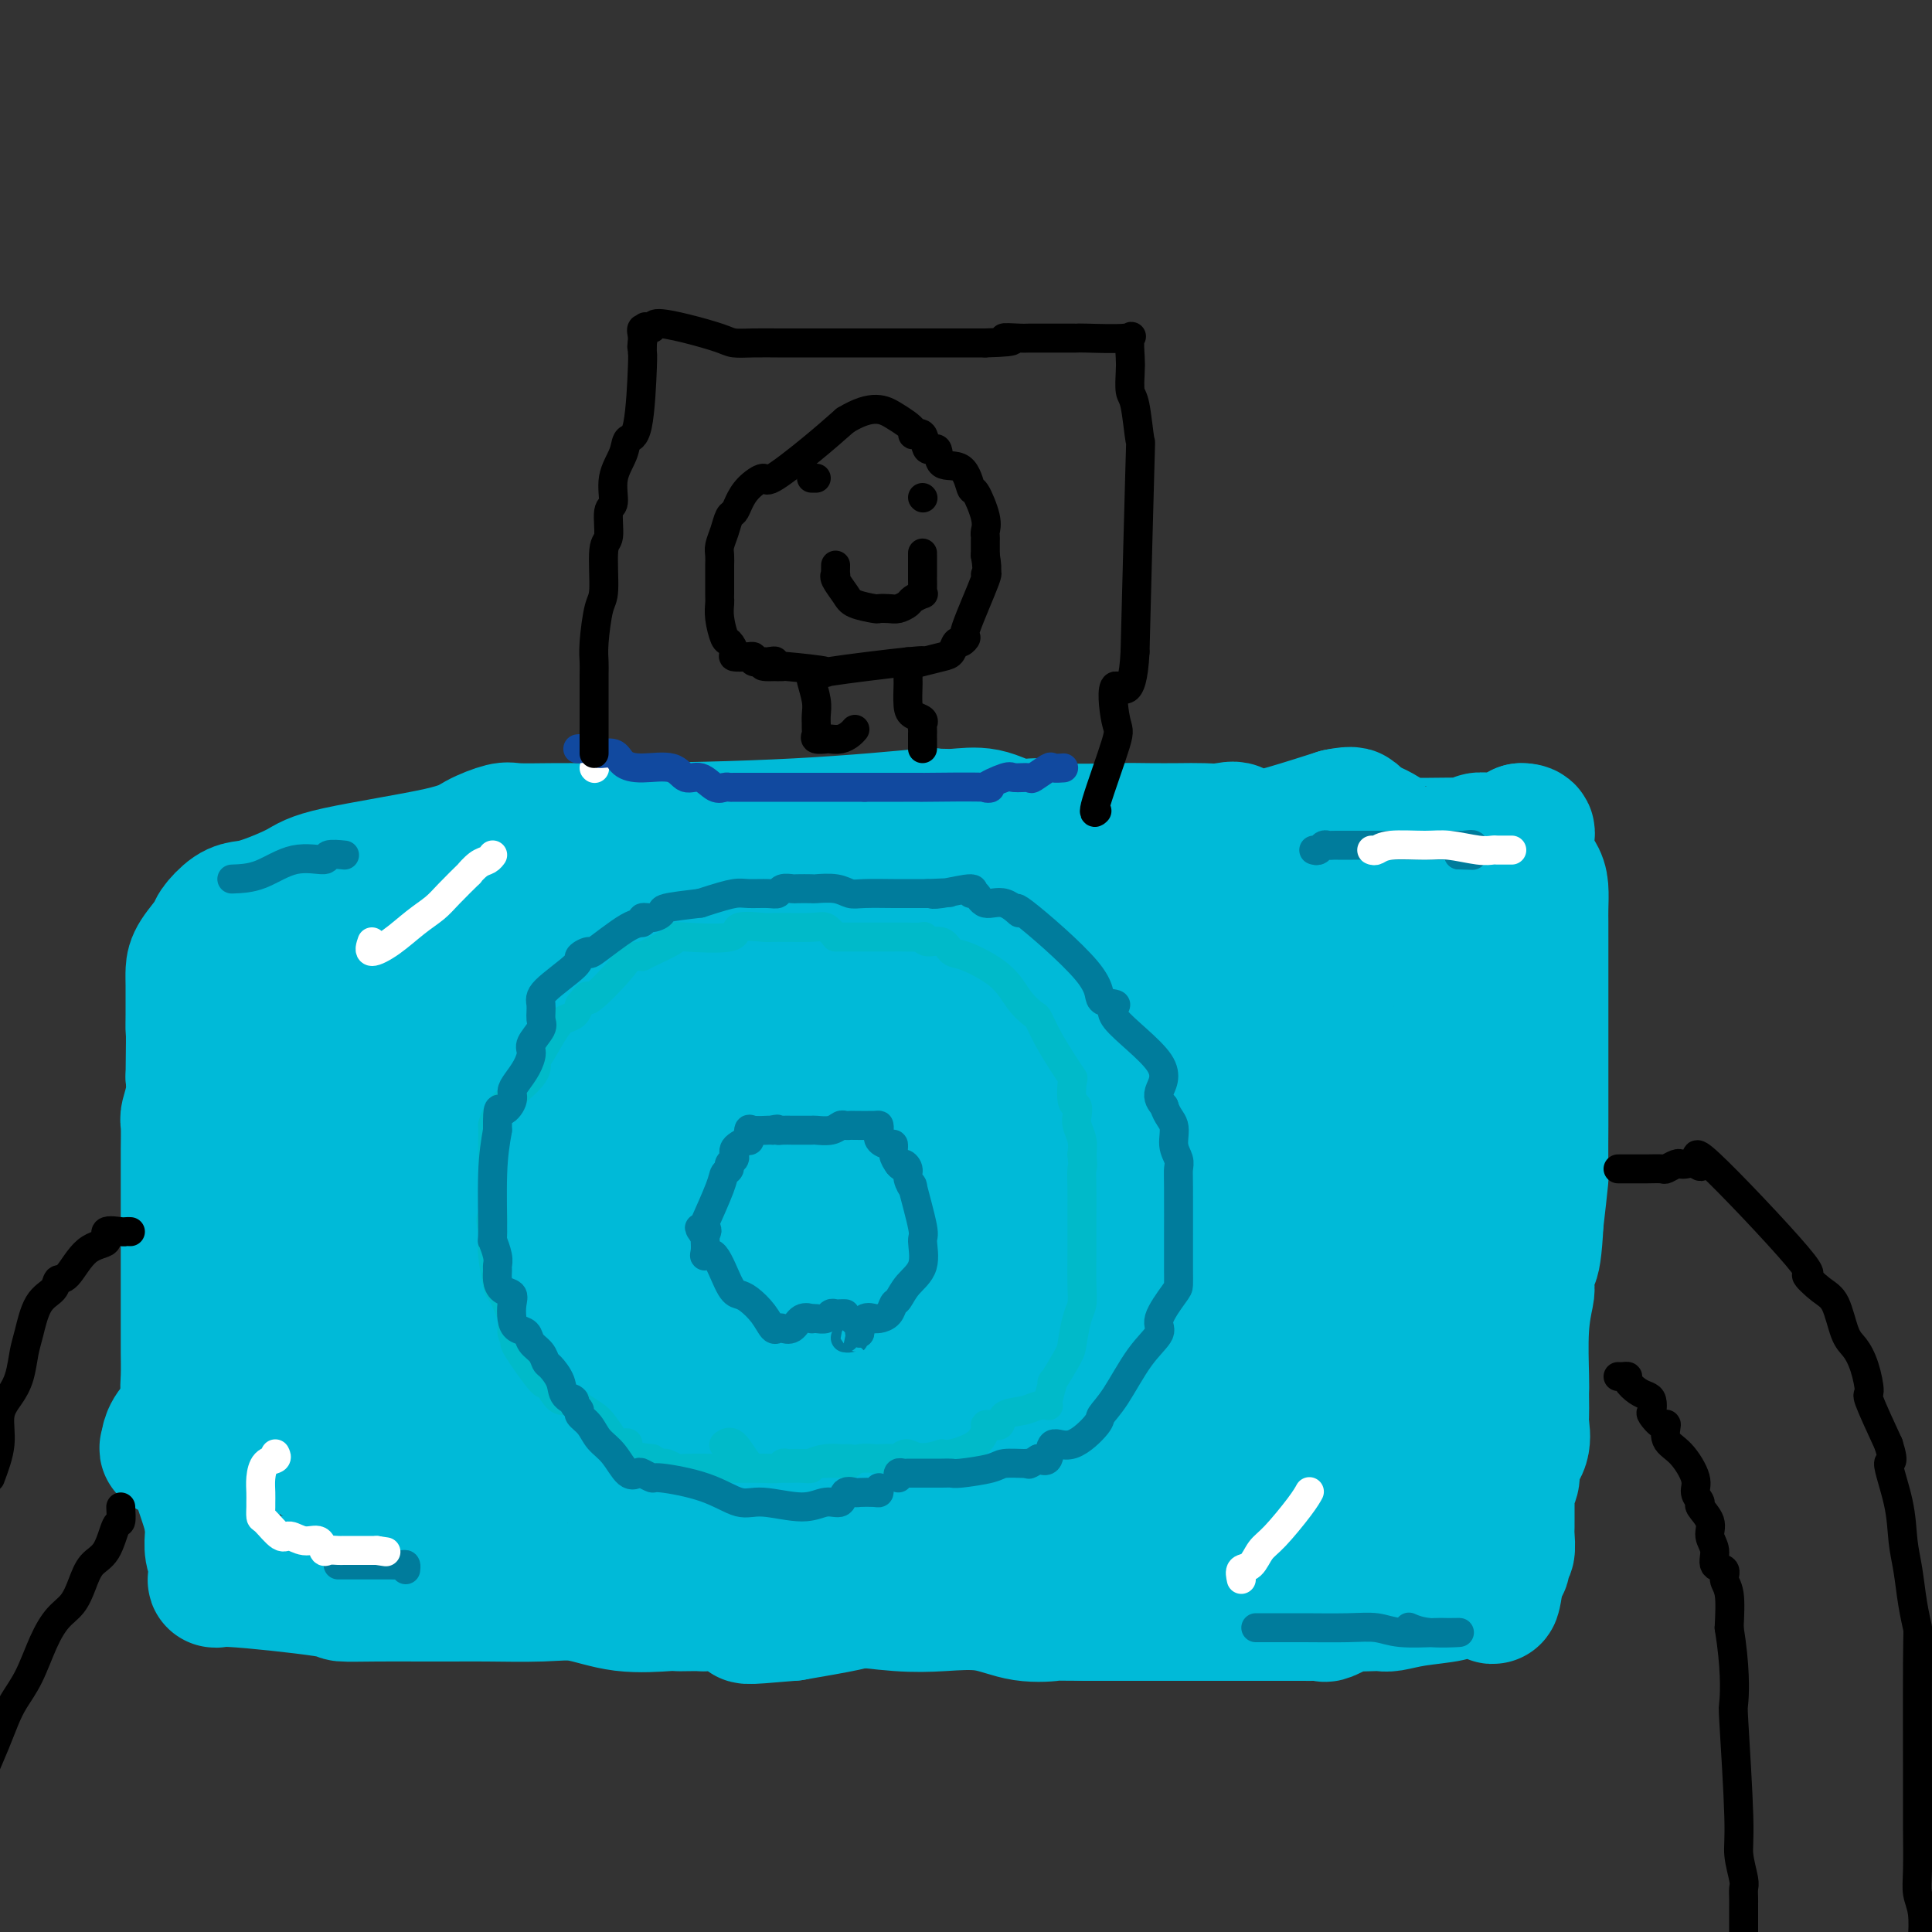<svg viewBox='0 0 400 400' version='1.1' xmlns='http://www.w3.org/2000/svg' xmlns:xlink='http://www.w3.org/1999/xlink'><rect x="0" y="0" width="400" height="400" fill="#333333" stroke="none"/><g fill='none' stroke='#00BAD8' stroke-width='28' stroke-linecap='round' stroke-linejoin='round'><path d='M67,182c-0.097,-0.034 -0.193,-0.068 1,0c1.193,0.068 3.677,0.239 5,0c1.323,-0.239 1.487,-0.887 3,-1c1.513,-0.113 4.374,0.311 7,0c2.626,-0.311 5.015,-1.355 8,-2c2.985,-0.645 6.566,-0.890 9,-1c2.434,-0.110 3.722,-0.086 4,0c0.278,0.086 -0.453,0.233 3,0c3.453,-0.233 11.090,-0.847 16,-1c4.910,-0.153 7.093,0.156 10,0c2.907,-0.156 6.540,-0.778 10,-1c3.460,-0.222 6.748,-0.045 9,0c2.252,0.045 3.468,-0.040 8,0c4.532,0.040 12.380,0.207 17,0c4.620,-0.207 6.013,-0.788 8,-1c1.987,-0.212 4.570,-0.056 6,0c1.430,0.056 1.709,0.010 3,0c1.291,-0.010 3.595,0.014 6,0c2.405,-0.014 4.913,-0.066 7,0c2.087,0.066 3.754,0.248 6,0c2.246,-0.248 5.070,-0.928 11,0c5.930,0.928 14.965,3.464 24,6'/><path d='M248,181c6.402,1.401 10.406,1.903 14,3c3.594,1.097 6.779,2.789 10,4c3.221,1.211 6.480,1.940 10,3c3.520,1.060 7.301,2.452 10,3c2.699,0.548 4.315,0.253 6,0c1.685,-0.253 3.440,-0.465 4,0c0.560,0.465 -0.074,1.608 0,3c0.074,1.392 0.856,3.034 1,4c0.144,0.966 -0.352,1.255 0,3c0.352,1.745 1.551,4.946 2,7c0.449,2.054 0.148,2.959 0,5c-0.148,2.041 -0.144,5.216 0,8c0.144,2.784 0.429,5.177 0,10c-0.429,4.823 -1.571,12.077 -2,15c-0.429,2.923 -0.146,1.515 0,2c0.146,0.485 0.155,2.861 0,4c-0.155,1.139 -0.473,1.040 -1,2c-0.527,0.960 -1.264,2.980 -2,5'/><path d='M300,262c-1.014,5.328 -1.050,4.648 -1,4c0.050,-0.648 0.186,-1.266 0,1c-0.186,2.266 -0.693,7.414 -2,11c-1.307,3.586 -3.414,5.609 -4,7c-0.586,1.391 0.348,2.151 0,3c-0.348,0.849 -1.977,1.786 -3,3c-1.023,1.214 -1.441,2.705 -2,4c-0.559,1.295 -1.258,2.393 -2,3c-0.742,0.607 -1.526,0.721 -2,1c-0.474,0.279 -0.638,0.723 -2,2c-1.362,1.277 -3.922,3.388 -5,4c-1.078,0.612 -0.674,-0.274 -2,1c-1.326,1.274 -4.383,4.709 -6,6c-1.617,1.291 -1.794,0.440 -2,0c-0.206,-0.440 -0.440,-0.469 -1,0c-0.560,0.469 -1.446,1.435 -2,2c-0.554,0.565 -0.777,0.729 -1,1c-0.223,0.271 -0.445,0.650 -1,1c-0.555,0.350 -1.444,0.671 -2,1c-0.556,0.329 -0.778,0.664 -1,1'/><path d='M259,318c-5.297,3.716 -5.039,3.008 -5,3c0.039,-0.008 -0.140,0.686 -1,1c-0.860,0.314 -2.400,0.248 -3,0c-0.600,-0.248 -0.261,-0.679 -2,0c-1.739,0.679 -5.555,2.468 -7,3c-1.445,0.532 -0.520,-0.193 -1,0c-0.480,0.193 -2.366,1.306 -4,2c-1.634,0.694 -3.018,0.971 -5,1c-1.982,0.029 -4.564,-0.188 -6,0c-1.436,0.188 -1.725,0.782 -3,1c-1.275,0.218 -3.535,0.058 -5,0c-1.465,-0.058 -2.135,-0.016 -3,0c-0.865,0.016 -1.926,0.004 -3,0c-1.074,-0.004 -2.160,-0.002 -4,0c-1.840,0.002 -4.433,0.003 -6,0c-1.567,-0.003 -2.107,-0.011 -3,0c-0.893,0.011 -2.139,0.042 -3,0c-0.861,-0.042 -1.336,-0.155 -3,0c-1.664,0.155 -4.515,0.580 -6,1c-1.485,0.420 -1.602,0.836 -2,1c-0.398,0.164 -1.076,0.075 -2,0c-0.924,-0.075 -2.095,-0.136 -3,0c-0.905,0.136 -1.544,0.467 -4,1c-2.456,0.533 -6.728,1.266 -11,2'/><path d='M164,334c-12.164,1.050 -9.072,0.673 -9,0c0.072,-0.673 -2.874,-1.644 -5,-2c-2.126,-0.356 -3.432,-0.096 -4,0c-0.568,0.096 -0.399,0.028 -1,0c-0.601,-0.028 -1.972,-0.015 -3,0c-1.028,0.015 -1.714,0.032 -2,0c-0.286,-0.032 -0.171,-0.114 -2,0c-1.829,0.114 -5.600,0.423 -9,0c-3.400,-0.423 -6.429,-1.577 -9,-2c-2.571,-0.423 -4.684,-0.113 -8,0c-3.316,0.113 -7.837,0.031 -11,0c-3.163,-0.031 -4.970,-0.010 -7,0c-2.030,0.010 -4.283,0.009 -7,0c-2.717,-0.009 -5.898,-0.024 -9,0c-3.102,0.024 -6.126,0.088 -7,0c-0.874,-0.088 0.403,-0.330 -4,-1c-4.403,-0.670 -14.486,-1.770 -19,-2c-4.514,-0.230 -3.458,0.409 -3,0c0.458,-0.409 0.319,-1.867 0,-3c-0.319,-1.133 -0.817,-1.943 -1,-3c-0.183,-1.057 -0.049,-2.362 0,-3c0.049,-0.638 0.014,-0.611 0,-1c-0.014,-0.389 -0.007,-1.195 0,-2'/><path d='M44,315c-1.056,-4.394 -3.197,-9.380 -4,-13c-0.803,-3.620 -0.268,-5.874 0,-7c0.268,-1.126 0.268,-1.126 0,-2c-0.268,-0.874 -0.804,-2.624 -1,-4c-0.196,-1.376 -0.053,-2.380 0,-4c0.053,-1.620 0.014,-3.857 0,-5c-0.014,-1.143 -0.004,-1.192 0,-3c0.004,-1.808 0.001,-5.375 0,-8c-0.001,-2.625 -0.000,-4.309 0,-6c0.000,-1.691 -0.000,-3.388 0,-4c0.000,-0.612 0.000,-0.139 0,-3c-0.000,-2.861 -0.001,-9.054 0,-12c0.001,-2.946 0.004,-2.643 0,-3c-0.004,-0.357 -0.015,-1.372 0,-3c0.015,-1.628 0.056,-3.869 0,-5c-0.056,-1.131 -0.207,-1.151 0,-2c0.207,-0.849 0.774,-2.528 1,-4c0.226,-1.472 0.113,-2.736 0,-4'/><path d='M40,223c0.155,-12.345 0.042,-10.206 0,-10c-0.042,0.206 -0.011,-1.519 0,-3c0.011,-1.481 0.004,-2.716 0,-3c-0.004,-0.284 -0.004,0.383 0,0c0.004,-0.383 0.013,-1.816 0,-3c-0.013,-1.184 -0.047,-2.117 0,-3c0.047,-0.883 0.175,-1.714 1,-3c0.825,-1.286 2.345,-3.025 3,-4c0.655,-0.975 0.444,-1.184 1,-2c0.556,-0.816 1.879,-2.237 3,-3c1.121,-0.763 2.040,-0.868 3,-1c0.960,-0.132 1.963,-0.289 4,-1c2.037,-0.711 5.109,-1.974 7,-3c1.891,-1.026 2.600,-1.816 8,-3c5.400,-1.184 15.491,-2.762 21,-4c5.509,-1.238 6.435,-2.136 8,-3c1.565,-0.864 3.767,-1.696 5,-2c1.233,-0.304 1.495,-0.082 3,0c1.505,0.082 4.251,0.022 7,0c2.749,-0.022 5.500,-0.006 8,0c2.500,0.006 4.750,0.003 7,0'/><path d='M129,172c10.434,-0.105 24.018,-0.367 36,-1c11.982,-0.633 22.363,-1.636 26,-2c3.637,-0.364 0.530,-0.090 0,0c-0.530,0.090 1.517,-0.005 3,0c1.483,0.005 2.403,0.110 4,0c1.597,-0.110 3.871,-0.436 6,0c2.129,0.436 4.111,1.633 6,2c1.889,0.367 3.684,-0.098 5,0c1.316,0.098 2.154,0.758 5,1c2.846,0.242 7.699,0.066 11,0c3.301,-0.066 5.050,-0.021 7,0c1.950,0.021 4.100,0.017 6,0c1.900,-0.017 3.551,-0.046 5,0c1.449,0.046 2.698,0.167 4,0c1.302,-0.167 2.658,-0.622 3,0c0.342,0.622 -0.331,2.321 3,2c3.331,-0.321 10.665,-2.660 18,-5'/><path d='M277,169c3.508,-0.743 3.277,-0.102 3,0c-0.277,0.102 -0.602,-0.337 0,0c0.602,0.337 2.131,1.449 3,2c0.869,0.551 1.080,0.540 2,1c0.920,0.460 2.550,1.391 3,2c0.450,0.609 -0.279,0.895 2,1c2.279,0.105 7.567,0.028 10,0c2.433,-0.028 2.011,-0.006 2,0c-0.011,0.006 0.387,-0.002 1,0c0.613,0.002 1.440,0.015 2,0c0.560,-0.015 0.853,-0.057 1,0c0.147,0.057 0.148,0.213 0,0c-0.148,-0.213 -0.446,-0.795 0,-1c0.446,-0.205 1.635,-0.034 3,0c1.365,0.034 2.906,-0.068 4,0c1.094,0.068 1.741,0.305 2,0c0.259,-0.305 0.129,-1.153 0,-2'/><path d='M315,172c2.339,-0.041 0.686,1.357 0,2c-0.686,0.643 -0.404,0.530 0,1c0.404,0.470 0.931,1.522 1,2c0.069,0.478 -0.321,0.382 0,1c0.321,0.618 1.354,1.950 2,3c0.646,1.050 0.905,1.817 1,3c0.095,1.183 0.025,2.780 0,4c-0.025,1.220 -0.007,2.062 0,3c0.007,0.938 0.002,1.973 0,3c-0.002,1.027 -0.000,2.046 0,3c0.000,0.954 0.000,1.844 0,3c-0.000,1.156 -0.000,2.580 0,4c0.000,1.420 0.000,2.837 0,4c-0.000,1.163 -0.000,2.072 0,3c0.000,0.928 0.000,1.875 0,3c-0.000,1.125 -0.000,2.429 0,3c0.000,0.571 0.000,0.409 0,1c-0.000,0.591 -0.000,1.935 0,3c0.000,1.065 0.001,1.852 0,3c-0.001,1.148 -0.003,2.659 0,4c0.003,1.341 0.011,2.514 0,5c-0.011,2.486 -0.041,6.285 0,8c0.041,1.715 0.155,1.347 0,3c-0.155,1.653 -0.577,5.326 -1,9'/><path d='M318,253c-0.603,11.985 -1.612,7.449 -2,7c-0.388,-0.449 -0.157,3.189 0,5c0.157,1.811 0.238,1.797 0,3c-0.238,1.203 -0.796,3.625 -1,7c-0.204,3.375 -0.055,7.704 0,10c0.055,2.296 0.017,2.561 0,3c-0.017,0.439 -0.012,1.053 0,2c0.012,0.947 0.031,2.229 0,3c-0.031,0.771 -0.114,1.032 0,2c0.114,0.968 0.424,2.643 0,4c-0.424,1.357 -1.581,2.396 -2,3c-0.419,0.604 -0.098,0.774 0,1c0.098,0.226 -0.026,0.506 0,1c0.026,0.494 0.203,1.200 0,2c-0.203,0.800 -0.787,1.695 -1,2c-0.213,0.305 -0.057,0.022 0,0c0.057,-0.022 0.015,0.219 0,1c-0.015,0.781 -0.003,2.101 0,3c0.003,0.899 -0.003,1.375 0,2c0.003,0.625 0.015,1.399 0,2c-0.015,0.601 -0.055,1.030 0,2c0.055,0.970 0.207,2.480 0,3c-0.207,0.520 -0.774,0.051 -1,0c-0.226,-0.051 -0.112,0.316 0,1c0.112,0.684 0.223,1.684 0,2c-0.223,0.316 -0.778,-0.053 -1,0c-0.222,0.053 -0.111,0.526 0,1'/><path d='M310,325c-1.435,11.014 -1.023,2.549 -1,0c0.023,-2.549 -0.343,0.819 -1,2c-0.657,1.181 -1.603,0.176 -2,0c-0.397,-0.176 -0.244,0.477 0,1c0.244,0.523 0.578,0.914 0,1c-0.578,0.086 -2.067,-0.135 -3,0c-0.933,0.135 -1.311,0.624 -3,1c-1.689,0.376 -4.688,0.637 -7,1c-2.312,0.363 -3.936,0.827 -5,1c-1.064,0.173 -1.568,0.054 -2,0c-0.432,-0.054 -0.794,-0.043 -2,0c-1.206,0.043 -3.258,0.117 -4,0c-0.742,-0.117 -0.175,-0.424 -1,0c-0.825,0.424 -3.042,1.578 -4,2c-0.958,0.422 -0.658,0.113 -1,0c-0.342,-0.113 -1.328,-0.030 -2,0c-0.672,0.030 -1.032,0.008 -2,0c-0.968,-0.008 -2.543,-0.002 -4,0c-1.457,0.002 -2.795,0.001 -4,0c-1.205,-0.001 -2.278,-0.000 -3,0c-0.722,0.000 -1.093,0.000 -2,0c-0.907,-0.000 -2.351,-0.000 -3,0c-0.649,0.000 -0.503,0.000 -1,0c-0.497,-0.000 -1.638,-0.000 -4,0c-2.362,0.000 -5.943,0.000 -8,0c-2.057,-0.000 -2.588,-0.000 -5,0c-2.412,0.000 -6.706,0.000 -11,0'/><path d='M225,334c-9.055,-0.032 -6.692,-0.113 -7,0c-0.308,0.113 -3.288,0.418 -6,0c-2.712,-0.418 -5.155,-1.561 -8,-2c-2.845,-0.439 -6.092,-0.174 -9,0c-2.908,0.174 -5.477,0.257 -9,0c-3.523,-0.257 -8.001,-0.853 -10,-1c-1.999,-0.147 -1.520,0.156 -7,-1c-5.480,-1.156 -16.917,-3.771 -23,-5c-6.083,-1.229 -6.810,-1.071 -8,-1c-1.190,0.071 -2.844,0.054 -5,0c-2.156,-0.054 -4.816,-0.146 -6,0c-1.184,0.146 -0.894,0.528 -5,0c-4.106,-0.528 -12.610,-1.968 -16,-3c-3.390,-1.032 -1.666,-1.655 -2,-2c-0.334,-0.345 -2.726,-0.410 -5,-1c-2.274,-0.590 -4.431,-1.705 -6,-2c-1.569,-0.295 -2.550,0.230 -4,0c-1.450,-0.230 -3.368,-1.216 -5,-2c-1.632,-0.784 -2.978,-1.365 -4,-2c-1.022,-0.635 -1.721,-1.324 -4,-3c-2.279,-1.676 -6.140,-4.338 -10,-7'/><path d='M66,302c-2.952,-2.539 -1.331,-2.885 -1,-3c0.331,-0.115 -0.629,0.001 -1,0c-0.371,-0.001 -0.152,-0.118 0,-1c0.152,-0.882 0.238,-2.530 0,-3c-0.238,-0.470 -0.798,0.236 -1,0c-0.202,-0.236 -0.044,-1.415 0,-2c0.044,-0.585 -0.027,-0.575 0,-1c0.027,-0.425 0.151,-1.286 0,-3c-0.151,-1.714 -0.576,-4.281 -1,-7c-0.424,-2.719 -0.846,-5.589 -1,-7c-0.154,-1.411 -0.041,-1.362 0,-3c0.041,-1.638 0.011,-4.961 0,-7c-0.011,-2.039 -0.003,-2.793 0,-5c0.003,-2.207 0.001,-5.868 0,-10c-0.001,-4.132 -0.000,-8.734 0,-11c0.000,-2.266 0.000,-2.195 0,-3c-0.000,-0.805 -0.000,-2.486 0,-3c0.000,-0.514 0.000,0.139 0,0c-0.000,-0.139 -0.000,-1.069 0,-2'/><path d='M61,231c0.222,-7.398 0.778,-3.893 1,-3c0.222,0.893 0.111,-0.825 0,-2c-0.111,-1.175 -0.222,-1.805 0,-2c0.222,-0.195 0.779,0.046 1,0c0.221,-0.046 0.107,-0.379 0,-1c-0.107,-0.621 -0.209,-1.528 0,-2c0.209,-0.472 0.727,-0.507 1,-1c0.273,-0.493 0.301,-1.442 1,-2c0.699,-0.558 2.070,-0.723 3,-1c0.930,-0.277 1.419,-0.667 3,-2c1.581,-1.333 4.254,-3.611 6,-5c1.746,-1.389 2.565,-1.889 3,-2c0.435,-0.111 0.488,0.166 1,0c0.512,-0.166 1.485,-0.777 2,-1c0.515,-0.223 0.572,-0.060 1,0c0.428,0.060 1.228,0.016 2,0c0.772,-0.016 1.515,-0.004 3,0c1.485,0.004 3.710,0.001 5,0c1.290,-0.001 1.645,-0.001 2,0'/><path d='M96,207c2.457,-0.155 0.599,-0.041 1,0c0.401,0.041 3.060,0.011 5,0c1.940,-0.011 3.162,-0.003 5,0c1.838,0.003 4.293,0.001 5,0c0.707,-0.001 -0.335,-0.000 1,0c1.335,0.000 5.047,0.000 7,0c1.953,-0.000 2.146,-0.000 3,0c0.854,0.000 2.367,0.000 3,0c0.633,-0.000 0.385,-0.000 1,0c0.615,0.000 2.091,0.000 3,0c0.909,-0.000 1.249,-0.000 3,0c1.751,0.000 4.913,0.000 7,0c2.087,-0.000 3.100,-0.000 3,0c-0.100,0.000 -1.314,0.000 5,0c6.314,-0.000 20.157,-0.000 26,0c5.843,0.000 3.687,0.000 4,0c0.313,-0.000 3.096,-0.000 4,0c0.904,0.000 -0.070,0.002 0,0c0.070,-0.002 1.185,-0.006 2,0c0.815,0.006 1.332,0.022 2,0c0.668,-0.022 1.488,-0.083 1,0c-0.488,0.083 -2.282,0.309 2,0c4.282,-0.309 14.641,-1.155 25,-2'/><path d='M214,205c19.577,-0.307 9.519,-0.075 6,0c-3.519,0.075 -0.498,-0.006 1,0c1.498,0.006 1.473,0.100 1,0c-0.473,-0.100 -1.394,-0.395 2,0c3.394,0.395 11.103,1.479 16,2c4.897,0.521 6.981,0.479 8,1c1.019,0.521 0.971,1.604 1,2c0.029,0.396 0.133,0.103 1,0c0.867,-0.103 2.497,-0.016 3,0c0.503,0.016 -0.123,-0.038 0,0c0.123,0.038 0.993,0.168 1,0c0.007,-0.168 -0.849,-0.634 3,0c3.849,0.634 12.402,2.369 16,3c3.598,0.631 2.241,0.157 2,0c-0.241,-0.157 0.634,0.002 1,0c0.366,-0.002 0.222,-0.164 1,0c0.778,0.164 2.476,0.654 3,1c0.524,0.346 -0.128,0.546 0,1c0.128,0.454 1.034,1.161 2,2c0.966,0.839 1.990,1.811 3,3c1.010,1.189 2.005,2.594 3,4'/><path d='M288,224c2.404,2.999 4.413,5.498 5,7c0.587,1.502 -0.249,2.007 0,2c0.249,-0.007 1.583,-0.528 2,0c0.417,0.528 -0.082,2.103 0,3c0.082,0.897 0.746,1.116 1,2c0.254,0.884 0.097,2.434 0,4c-0.097,1.566 -0.133,3.149 0,4c0.133,0.851 0.434,0.969 0,3c-0.434,2.031 -1.602,5.975 -3,8c-1.398,2.025 -3.025,2.132 -4,3c-0.975,0.868 -1.297,2.496 -2,5c-0.703,2.504 -1.789,5.884 -3,8c-1.211,2.116 -2.549,2.967 -4,5c-1.451,2.033 -3.015,5.249 -4,8c-0.985,2.751 -1.390,5.036 -2,6c-0.610,0.964 -1.424,0.606 -2,1c-0.576,0.394 -0.912,1.541 -1,2c-0.088,0.459 0.073,0.229 -1,1c-1.073,0.771 -3.382,2.544 -4,3c-0.618,0.456 0.453,-0.405 0,0c-0.453,0.405 -2.431,2.078 -4,3c-1.569,0.922 -2.730,1.094 -3,1c-0.270,-0.094 0.351,-0.456 -2,0c-2.351,0.456 -7.676,1.728 -13,3'/><path d='M244,306c-7.003,0.500 -15.510,-0.249 -20,0c-4.490,0.249 -4.963,1.495 -9,2c-4.037,0.505 -11.637,0.267 -18,1c-6.363,0.733 -11.488,2.437 -15,3c-3.512,0.563 -5.413,-0.015 -9,0c-3.587,0.015 -8.862,0.623 -12,0c-3.138,-0.623 -4.140,-2.476 -6,-3c-1.860,-0.524 -4.579,0.280 -6,-1c-1.421,-1.280 -1.543,-4.644 -7,-6c-5.457,-1.356 -16.248,-0.703 -23,-1c-6.752,-0.297 -9.466,-1.544 -13,-2c-3.534,-0.456 -7.887,-0.120 -13,0c-5.113,0.120 -10.987,0.023 -13,0c-2.013,-0.023 -0.164,0.026 0,0c0.164,-0.026 -1.355,-0.128 -2,0c-0.645,0.128 -0.414,0.486 -1,0c-0.586,-0.486 -1.987,-1.817 -3,-3c-1.013,-1.183 -1.636,-2.219 -3,-4c-1.364,-1.781 -3.469,-4.307 -5,-6c-1.531,-1.693 -2.488,-2.553 -3,-4c-0.512,-1.447 -0.581,-3.481 -1,-5c-0.419,-1.519 -1.190,-2.524 -2,-4c-0.810,-1.476 -1.660,-3.422 -2,-5c-0.340,-1.578 -0.170,-2.789 0,-4'/><path d='M58,264c-0.859,-4.250 -0.507,-5.877 0,-7c0.507,-1.123 1.169,-1.744 2,-3c0.831,-1.256 1.833,-3.147 3,-5c1.167,-1.853 2.500,-3.669 3,-5c0.500,-1.331 0.166,-2.176 1,-3c0.834,-0.824 2.838,-1.627 4,-3c1.162,-1.373 1.484,-3.317 2,-4c0.516,-0.683 1.225,-0.104 2,-1c0.775,-0.896 1.617,-3.267 2,-4c0.383,-0.733 0.309,0.171 1,0c0.691,-0.171 2.148,-1.418 3,-2c0.852,-0.582 1.101,-0.500 2,-1c0.899,-0.500 2.449,-1.582 3,-2c0.551,-0.418 0.102,-0.173 1,0c0.898,0.173 3.145,0.275 6,0c2.855,-0.275 6.320,-0.925 7,-1c0.680,-0.075 -1.426,0.425 3,1c4.426,0.575 15.385,1.226 27,5c11.615,3.774 23.887,10.671 34,14c10.113,3.329 18.069,3.088 24,3c5.931,-0.088 9.837,-0.025 16,0c6.163,0.025 14.581,0.013 23,0'/><path d='M227,246c13.117,0.092 14.410,-1.179 17,-2c2.590,-0.821 6.478,-1.194 9,-2c2.522,-0.806 3.678,-2.045 6,-3c2.322,-0.955 5.809,-1.624 7,-2c1.191,-0.376 0.085,-0.457 1,-1c0.915,-0.543 3.850,-1.548 5,-2c1.150,-0.452 0.515,-0.349 1,-1c0.485,-0.651 2.091,-2.054 3,-3c0.909,-0.946 1.123,-1.436 1,-2c-0.123,-0.564 -0.582,-1.202 0,-2c0.582,-0.798 2.206,-1.756 2,-2c-0.206,-0.244 -2.241,0.227 -2,0c0.241,-0.227 2.757,-1.154 -1,0c-3.757,1.154 -13.789,4.387 -22,7c-8.211,2.613 -14.603,4.607 -19,6c-4.397,1.393 -6.801,2.184 -8,2c-1.199,-0.184 -1.194,-1.345 -5,2c-3.806,3.345 -11.422,11.196 -15,15c-3.578,3.804 -3.117,3.563 -3,4c0.117,0.437 -0.109,1.554 0,2c0.109,0.446 0.555,0.223 1,0'/><path d='M205,262c1.082,1.793 12.285,-4.226 19,-8c6.715,-3.774 8.940,-5.305 12,-7c3.060,-1.695 6.955,-3.554 10,-5c3.045,-1.446 5.239,-2.479 7,-4c1.761,-1.521 3.088,-3.531 4,-5c0.912,-1.469 1.410,-2.397 2,-3c0.590,-0.603 1.271,-0.879 0,-1c-1.271,-0.121 -4.493,-0.085 -9,0c-4.507,0.085 -10.297,0.219 -15,0c-4.703,-0.219 -8.319,-0.790 -15,-1c-6.681,-0.210 -16.427,-0.060 -23,0c-6.573,0.060 -9.974,0.028 -12,0c-2.026,-0.028 -2.677,-0.052 -7,0c-4.323,0.052 -12.318,0.182 -19,0c-6.682,-0.182 -12.051,-0.675 -14,-1c-1.949,-0.325 -0.478,-0.482 -3,-1c-2.522,-0.518 -9.037,-1.397 -12,-3c-2.963,-1.603 -2.375,-3.932 -4,-5c-1.625,-1.068 -5.464,-0.877 -7,-1c-1.536,-0.123 -0.768,-0.562 0,-1'/><path d='M119,216c-2.636,-1.977 3.776,-1.421 10,-2c6.224,-0.579 12.262,-2.294 19,-3c6.738,-0.706 14.177,-0.403 21,0c6.823,0.403 13.031,0.905 23,2c9.969,1.095 23.699,2.784 33,5c9.301,2.216 14.173,4.959 16,6c1.827,1.041 0.610,0.382 6,2c5.390,1.618 17.388,5.514 22,7c4.612,1.486 1.840,0.561 1,0c-0.840,-0.561 0.254,-0.757 0,0c-0.254,0.757 -1.855,2.466 -3,4c-1.145,1.534 -1.836,2.893 -3,5c-1.164,2.107 -2.803,4.963 -4,7c-1.197,2.037 -1.952,3.256 -3,4c-1.048,0.744 -2.390,1.013 -3,4c-0.610,2.987 -0.490,8.693 -1,11c-0.510,2.307 -1.652,1.216 -2,1c-0.348,-0.216 0.099,0.442 2,0c1.901,-0.442 5.258,-1.983 7,-3c1.742,-1.017 1.871,-1.508 2,-2'/><path d='M262,264c3.853,-2.525 8.985,-6.836 12,-10c3.015,-3.164 3.914,-5.179 6,-7c2.086,-1.821 5.360,-3.448 7,-5c1.640,-1.552 1.648,-3.027 0,-1c-1.648,2.027 -4.950,7.558 -8,12c-3.050,4.442 -5.848,7.796 -9,12c-3.152,4.204 -6.658,9.259 -9,13c-2.342,3.741 -3.520,6.168 -5,8c-1.480,1.832 -3.263,3.071 -5,4c-1.737,0.929 -3.427,1.550 -4,2c-0.573,0.450 -0.030,0.729 0,1c0.030,0.271 -0.453,0.534 -1,0c-0.547,-0.534 -1.157,-1.865 0,-7c1.157,-5.135 4.081,-14.075 7,-24c2.919,-9.925 5.834,-20.836 7,-25c1.166,-4.164 0.583,-1.582 0,1'/><path d='M260,238c1.302,-7.263 -1.942,1.579 -7,9c-5.058,7.421 -11.930,13.422 -16,17c-4.070,3.578 -5.340,4.732 -7,6c-1.660,1.268 -3.712,2.651 -5,3c-1.288,0.349 -1.813,-0.337 -2,0c-0.187,0.337 -0.037,1.695 0,2c0.037,0.305 -0.040,-0.443 0,-2c0.040,-1.557 0.195,-3.923 1,-9c0.805,-5.077 2.258,-12.865 4,-17c1.742,-4.135 3.772,-4.618 5,-5c1.228,-0.382 1.653,-0.663 2,-1c0.347,-0.337 0.615,-0.730 1,-1c0.385,-0.270 0.889,-0.417 0,1c-0.889,1.417 -3.169,4.397 -5,9c-1.831,4.603 -3.212,10.829 -5,16c-1.788,5.171 -3.982,9.286 -6,12c-2.018,2.714 -3.861,4.026 -5,5c-1.139,0.974 -1.576,1.608 -2,2c-0.424,0.392 -0.835,0.540 -1,0c-0.165,-0.540 -0.082,-1.770 0,-3'/><path d='M212,282c0.173,-2.021 1.107,-5.574 3,-10c1.893,-4.426 4.746,-9.724 7,-13c2.254,-3.276 3.910,-4.528 6,-5c2.090,-0.472 4.616,-0.164 6,0c1.384,0.164 1.626,0.184 2,0c0.374,-0.184 0.878,-0.573 0,2c-0.878,2.573 -3.139,8.109 -5,12c-1.861,3.891 -3.323,6.139 -8,9c-4.677,2.861 -12.570,6.336 -19,9c-6.430,2.664 -11.399,4.517 -16,6c-4.601,1.483 -8.835,2.596 -12,3c-3.165,0.404 -5.261,0.099 -7,0c-1.739,-0.099 -3.119,0.008 -4,0c-0.881,-0.008 -1.262,-0.132 1,-3c2.262,-2.868 7.166,-8.481 11,-11c3.834,-2.519 6.599,-1.945 10,-2c3.401,-0.055 7.439,-0.739 12,-1c4.561,-0.261 9.644,-0.100 12,0c2.356,0.100 1.985,0.140 2,0c0.015,-0.140 0.416,-0.460 0,1c-0.416,1.460 -1.651,4.701 -3,7c-1.349,2.299 -2.814,3.657 -6,5c-3.186,1.343 -8.093,2.672 -13,4'/><path d='M191,295c-5.834,1.553 -10.919,0.936 -17,0c-6.081,-0.936 -13.157,-2.192 -18,-4c-4.843,-1.808 -7.453,-4.167 -10,-6c-2.547,-1.833 -5.032,-3.138 -6,-4c-0.968,-0.862 -0.418,-1.281 0,-2c0.418,-0.719 0.706,-1.737 0,-3c-0.706,-1.263 -2.405,-2.771 0,-6c2.405,-3.229 8.915,-8.178 15,-10c6.085,-1.822 11.744,-0.516 16,0c4.256,0.516 7.107,0.242 8,0c0.893,-0.242 -0.174,-0.454 0,0c0.174,0.454 1.587,1.573 0,4c-1.587,2.427 -6.174,6.163 -10,9c-3.826,2.837 -6.892,4.774 -11,6c-4.108,1.226 -9.257,1.741 -16,3c-6.743,1.259 -15.080,3.262 -19,4c-3.920,0.738 -3.424,0.210 -4,0c-0.576,-0.210 -2.224,-0.102 -3,-1c-0.776,-0.898 -0.680,-2.803 -1,-3c-0.320,-0.197 -1.056,1.314 -1,-2c0.056,-3.314 0.904,-11.454 2,-17c1.096,-5.546 2.440,-8.500 4,-11c1.560,-2.500 3.336,-4.546 6,-6c2.664,-1.454 6.217,-2.314 10,-3c3.783,-0.686 7.795,-1.196 9,0c1.205,1.196 -0.398,4.098 -2,7'/><path d='M143,250c-1.117,2.803 -2.909,6.309 -5,9c-2.091,2.691 -4.482,4.567 -6,6c-1.518,1.433 -2.164,2.423 -5,3c-2.836,0.577 -7.863,0.740 -11,1c-3.137,0.260 -4.385,0.618 -6,0c-1.615,-0.618 -3.599,-2.210 -4,-2c-0.401,0.210 0.781,2.223 0,-2c-0.781,-4.223 -3.524,-14.683 -2,-21c1.524,-6.317 7.314,-8.490 9,-10c1.686,-1.510 -0.732,-2.355 3,-1c3.732,1.355 13.613,4.910 11,14c-2.613,9.090 -17.719,23.715 -24,29c-6.281,5.285 -3.738,1.228 -3,0c0.738,-1.228 -0.328,0.372 -1,0c-0.672,-0.372 -0.950,-2.715 -2,-4c-1.050,-1.285 -2.871,-1.510 -3,-7c-0.129,-5.490 1.436,-16.245 3,-27'/><path d='M97,238c3.815,-4.472 11.854,-2.151 15,-1c3.146,1.151 1.401,1.132 1,1c-0.401,-0.132 0.542,-0.376 1,0c0.458,0.376 0.433,1.371 0,3c-0.433,1.629 -1.272,3.893 -2,6c-0.728,2.107 -1.344,4.059 -1,6c0.344,1.941 1.647,3.873 -4,7c-5.647,3.127 -18.244,7.450 -23,9c-4.756,1.550 -1.669,0.328 -1,0c0.669,-0.328 -1.079,0.239 -2,0c-0.921,-0.239 -1.015,-1.283 -1,-3c0.015,-1.717 0.138,-4.107 0,-6c-0.138,-1.893 -0.536,-3.287 -2,-7c-1.464,-3.713 -3.992,-9.744 0,-11c3.992,-1.256 14.506,2.261 19,4c4.494,1.739 2.969,1.698 3,3c0.031,1.302 1.616,3.947 3,6c1.384,2.053 2.565,3.514 3,5c0.435,1.486 0.124,2.996 0,5c-0.124,2.004 -0.062,4.502 0,7'/><path d='M106,272c-2.290,2.131 -8.016,1.458 0,1c8.016,-0.458 29.774,-0.700 42,0c12.226,0.700 14.922,2.343 16,3c1.078,0.657 0.539,0.329 0,0'/><path d='M289,305c-0.002,0.210 -0.004,0.419 0,1c0.004,0.581 0.015,1.533 0,2c-0.015,0.467 -0.057,0.449 0,1c0.057,0.551 0.211,1.671 0,2c-0.211,0.329 -0.787,-0.132 -1,0c-0.213,0.132 -0.061,0.858 0,1c0.061,0.142 0.032,-0.299 0,0c-0.032,0.299 -0.067,1.337 0,2c0.067,0.663 0.237,0.950 0,1c-0.237,0.050 -0.880,-0.138 -1,0c-0.120,0.138 0.281,0.603 0,1c-0.281,0.397 -1.246,0.726 -2,0c-0.754,-0.726 -1.297,-2.507 -2,-4c-0.703,-1.493 -1.566,-2.697 -3,-4c-1.434,-1.303 -3.439,-2.704 -6,-4c-2.561,-1.296 -5.680,-2.486 -8,-3c-2.320,-0.514 -3.843,-0.353 -6,-2c-2.157,-1.647 -4.949,-5.101 -7,-7c-2.051,-1.899 -3.360,-2.242 -5,-3c-1.640,-0.758 -3.611,-1.931 -5,-3c-1.389,-1.069 -2.194,-2.035 -3,-3'/><path d='M240,283c-3.504,-2.484 -2.266,-0.695 -2,0c0.266,0.695 -0.442,0.295 -1,0c-0.558,-0.295 -0.966,-0.485 -2,0c-1.034,0.485 -2.693,1.647 -4,2c-1.307,0.353 -2.263,-0.101 -5,0c-2.737,0.101 -7.255,0.758 -9,1c-1.745,0.242 -0.716,0.068 -2,0c-1.284,-0.068 -4.881,-0.029 -7,0c-2.119,0.029 -2.760,0.049 -4,0c-1.240,-0.049 -3.079,-0.167 -5,0c-1.921,0.167 -3.926,0.619 -8,0c-4.074,-0.619 -10.219,-2.310 -12,-3c-1.781,-0.690 0.801,-0.379 -11,-4c-11.801,-3.621 -37.984,-11.176 -54,-14c-16.016,-2.824 -21.866,-0.919 -28,0c-6.134,0.919 -12.554,0.851 -15,1c-2.446,0.149 -0.918,0.513 -1,1c-0.082,0.487 -1.774,1.096 -3,2c-1.226,0.904 -1.988,2.103 -3,3c-1.012,0.897 -2.275,1.490 -6,4c-3.725,2.510 -9.912,6.935 -13,10c-3.088,3.065 -3.076,4.769 -4,6c-0.924,1.231 -2.784,1.990 -4,3c-1.216,1.010 -1.789,2.272 -2,3c-0.211,0.728 -0.060,0.922 0,1c0.060,0.078 0.030,0.039 0,0'/><path d='M35,299c-1.266,1.963 0.568,0.369 2,0c1.432,-0.369 2.460,0.486 5,0c2.540,-0.486 6.591,-2.312 9,-4c2.409,-1.688 3.176,-3.237 4,-4c0.824,-0.763 1.704,-0.739 3,-1c1.296,-0.261 3.009,-0.806 4,-1c0.991,-0.194 1.259,-0.036 3,0c1.741,0.036 4.956,-0.051 6,0c1.044,0.051 -0.083,0.238 0,0c0.083,-0.238 1.375,-0.902 2,-1c0.625,-0.098 0.584,0.370 1,0c0.416,-0.370 1.289,-1.577 2,-2c0.711,-0.423 1.259,-0.063 2,0c0.741,0.063 1.673,-0.170 2,-1c0.327,-0.830 0.047,-2.257 0,-3c-0.047,-0.743 0.138,-0.802 1,-1c0.862,-0.198 2.402,-0.537 3,-2c0.598,-1.463 0.253,-4.052 0,-6c-0.253,-1.948 -0.414,-3.255 -1,-5c-0.586,-1.745 -1.596,-3.927 -3,-6c-1.404,-2.073 -3.202,-4.036 -5,-6'/><path d='M75,256c-2.143,-4.139 -3.001,-5.987 -4,-7c-0.999,-1.013 -2.138,-1.192 -3,-3c-0.862,-1.808 -1.446,-5.244 -2,-7c-0.554,-1.756 -1.077,-1.831 -2,-3c-0.923,-1.169 -2.247,-3.432 -3,-5c-0.753,-1.568 -0.933,-2.441 -1,-3c-0.067,-0.559 -0.019,-0.806 0,-1c0.019,-0.194 0.008,-0.336 0,-1c-0.008,-0.664 -0.012,-1.849 0,-2c0.012,-0.151 0.042,0.732 0,0c-0.042,-0.732 -0.155,-3.079 0,-4c0.155,-0.921 0.577,-0.414 1,-2c0.423,-1.586 0.848,-5.264 1,-7c0.152,-1.736 0.029,-1.530 0,-3c-0.029,-1.470 0.034,-4.615 0,-6c-0.034,-1.385 -0.164,-1.012 0,-1c0.164,0.012 0.621,-0.339 1,-1c0.379,-0.661 0.679,-1.631 2,-2c1.321,-0.369 3.663,-0.138 5,0c1.337,0.138 1.668,0.182 6,0c4.332,-0.182 12.666,-0.591 21,-1'/><path d='M97,197c7.533,-0.547 10.364,-1.415 13,-2c2.636,-0.585 5.076,-0.889 7,-1c1.924,-0.111 3.331,-0.030 6,0c2.669,0.030 6.599,0.008 10,0c3.401,-0.008 6.273,-0.002 9,0c2.727,0.002 5.310,0.001 6,0c0.690,-0.001 -0.511,-0.000 5,0c5.511,0.000 17.736,0.001 24,0c6.264,-0.001 6.566,-0.003 8,0c1.434,0.003 3.998,0.011 6,0c2.002,-0.011 3.442,-0.040 4,0c0.558,0.040 0.233,0.151 5,1c4.767,0.849 14.626,2.438 20,3c5.374,0.562 6.263,0.098 8,0c1.737,-0.098 4.321,0.170 6,0c1.679,-0.170 2.452,-0.776 4,-1c1.548,-0.224 3.871,-0.064 5,0c1.129,0.064 1.065,0.032 1,0'/><path d='M244,197c21.167,0.500 10.583,0.250 0,0'/></g>
<g fill='none' stroke='#00BAC9' stroke-width='6' stroke-linecap='round' stroke-linejoin='round'><path d='M176,302c-0.375,-0.006 -0.750,-0.012 -1,0c-0.250,0.012 -0.375,0.042 -1,0c-0.625,-0.042 -1.751,-0.155 -3,0c-1.249,0.155 -2.622,0.577 -3,1c-0.378,0.423 0.238,0.845 0,1c-0.238,0.155 -1.329,0.041 -2,0c-0.671,-0.041 -0.921,-0.011 -1,0c-0.079,0.011 0.012,0.003 -1,0c-1.012,-0.003 -3.126,-0.001 -5,0c-1.874,0.001 -3.508,0.000 -4,0c-0.492,-0.000 0.159,-0.000 0,0c-0.159,0.000 -1.127,0.001 -2,0c-0.873,-0.001 -1.653,-0.004 -2,0c-0.347,0.004 -0.263,0.016 -2,0c-1.737,-0.016 -5.294,-0.060 -7,0c-1.706,0.060 -1.560,0.222 -2,0c-0.440,-0.222 -1.465,-0.829 -2,-1c-0.535,-0.171 -0.582,0.094 -1,0c-0.418,-0.094 -1.209,-0.547 -2,-1'/><path d='M135,302c-7.363,-0.684 -5.270,-2.396 -5,-3c0.270,-0.604 -1.283,-0.102 -2,0c-0.717,0.102 -0.597,-0.197 -1,-1c-0.403,-0.803 -1.330,-2.110 -2,-3c-0.670,-0.890 -1.085,-1.363 -2,-2c-0.915,-0.637 -2.330,-1.438 -3,-2c-0.670,-0.562 -0.595,-0.886 -1,-1c-0.405,-0.114 -1.291,-0.018 -2,0c-0.709,0.018 -1.243,-0.042 -2,-1c-0.757,-0.958 -1.738,-2.812 -2,-3c-0.262,-0.188 0.194,1.292 -1,0c-1.194,-1.292 -4.040,-5.356 -5,-7c-0.960,-1.644 -0.036,-0.870 0,-1c0.036,-0.130 -0.817,-1.165 -1,-2c-0.183,-0.835 0.305,-1.469 0,-3c-0.305,-1.531 -1.402,-3.957 -2,-5c-0.598,-1.043 -0.696,-0.702 -1,-2c-0.304,-1.298 -0.813,-4.234 -1,-6c-0.187,-1.766 -0.054,-2.362 0,-3c0.054,-0.638 0.027,-1.319 0,-2'/><path d='M102,255c-0.774,-4.038 -0.207,-2.132 0,-2c0.207,0.132 0.056,-1.509 0,-3c-0.056,-1.491 -0.015,-2.832 0,-4c0.015,-1.168 0.004,-2.163 0,-3c-0.004,-0.837 -0.001,-1.517 0,-2c0.001,-0.483 0.000,-0.768 0,-1c-0.000,-0.232 -0.001,-0.410 0,-1c0.001,-0.590 0.002,-1.594 0,-2c-0.002,-0.406 -0.007,-0.216 0,-1c0.007,-0.784 0.026,-2.542 0,-3c-0.026,-0.458 -0.097,0.386 0,0c0.097,-0.386 0.361,-2.001 2,-4c1.639,-1.999 4.651,-4.381 6,-6c1.349,-1.619 1.033,-2.475 1,-3c-0.033,-0.525 0.215,-0.721 1,-2c0.785,-1.279 2.107,-3.642 3,-5c0.893,-1.358 1.356,-1.712 2,-2c0.644,-0.288 1.470,-0.511 2,-1c0.530,-0.489 0.765,-1.245 1,-2'/><path d='M120,208c2.822,-3.702 0.876,-0.456 2,-1c1.124,-0.544 5.320,-4.877 7,-7c1.680,-2.123 0.846,-2.035 1,-2c0.154,0.035 1.295,0.017 2,0c0.705,-0.017 0.974,-0.033 1,0c0.026,0.033 -0.191,0.113 0,0c0.191,-0.113 0.788,-0.421 2,-1c1.212,-0.579 3.038,-1.431 4,-2c0.962,-0.569 1.060,-0.856 1,-1c-0.060,-0.144 -0.278,-0.144 2,0c2.278,0.144 7.051,0.431 9,0c1.949,-0.431 1.074,-1.581 2,-2c0.926,-0.419 3.651,-0.107 5,0c1.349,0.107 1.320,0.008 3,0c1.680,-0.008 5.068,0.075 7,0c1.932,-0.075 2.409,-0.307 3,0c0.591,0.307 1.295,1.154 2,2'/><path d='M173,194c5.673,-0.000 4.357,-0.000 4,0c-0.357,0.000 0.245,0.000 1,0c0.755,-0.000 1.662,-0.001 3,0c1.338,0.001 3.106,0.005 4,0c0.894,-0.005 0.915,-0.017 2,0c1.085,0.017 3.235,0.065 4,0c0.765,-0.065 0.143,-0.241 0,0c-0.143,0.241 0.191,0.898 1,1c0.809,0.102 2.092,-0.353 3,0c0.908,0.353 1.441,1.513 2,2c0.559,0.487 1.143,0.299 3,1c1.857,0.701 4.986,2.290 7,4c2.014,1.710 2.913,3.542 4,5c1.087,1.458 2.362,2.542 3,3c0.638,0.458 0.641,0.291 1,1c0.359,0.709 1.076,2.296 2,4c0.924,1.704 2.055,3.527 3,5c0.945,1.473 1.703,2.597 2,3c0.297,0.403 0.131,0.085 0,1c-0.131,0.915 -0.228,3.063 0,4c0.228,0.937 0.779,0.663 1,1c0.221,0.337 0.111,1.286 0,2c-0.111,0.714 -0.222,1.192 0,2c0.222,0.808 0.778,1.945 1,3c0.222,1.055 0.111,2.027 0,3'/><path d='M224,239c0.309,2.980 0.083,2.430 0,3c-0.083,0.570 -0.022,2.259 0,4c0.022,1.741 0.007,3.534 0,5c-0.007,1.466 -0.005,2.606 0,4c0.005,1.394 0.012,3.042 0,5c-0.012,1.958 -0.042,4.226 0,6c0.042,1.774 0.157,3.056 0,4c-0.157,0.944 -0.587,1.552 -1,3c-0.413,1.448 -0.808,3.737 -1,5c-0.192,1.263 -0.179,1.502 -1,3c-0.821,1.498 -2.474,4.257 -3,5c-0.526,0.743 0.076,-0.530 0,0c-0.076,0.530 -0.830,2.862 -1,4c-0.170,1.138 0.243,1.083 0,1c-0.243,-0.083 -1.143,-0.194 -2,0c-0.857,0.194 -1.669,0.693 -3,1c-1.331,0.307 -3.179,0.423 -4,1c-0.821,0.577 -0.615,1.614 -1,2c-0.385,0.386 -1.360,0.121 -2,0c-0.640,-0.121 -0.945,-0.099 -1,0c-0.055,0.099 0.140,0.274 0,1c-0.140,0.726 -0.615,2.003 -2,3c-1.385,0.997 -3.682,1.713 -5,2c-1.318,0.287 -1.659,0.143 -2,0'/><path d='M195,301c-4.871,1.641 -6.049,0.244 -7,0c-0.951,-0.244 -1.676,0.666 -2,1c-0.324,0.334 -0.249,0.093 -1,0c-0.751,-0.093 -2.329,-0.039 -3,0c-0.671,0.039 -0.434,0.063 -1,0c-0.566,-0.063 -1.933,-0.213 -3,0c-1.067,0.213 -1.834,0.789 -2,1c-0.166,0.211 0.268,0.057 -1,0c-1.268,-0.057 -4.238,-0.016 -6,0c-1.762,0.016 -2.316,0.008 -3,0c-0.684,-0.008 -1.499,-0.016 -2,0c-0.501,0.016 -0.689,0.057 -1,0c-0.311,-0.057 -0.744,-0.212 -1,0c-0.256,0.212 -0.335,0.793 -1,1c-0.665,0.207 -1.916,0.042 -3,0c-1.084,-0.042 -2.002,0.040 -3,-1c-0.998,-1.040 -2.076,-3.203 -3,-4c-0.924,-0.797 -1.692,-0.228 -2,0c-0.308,0.228 -0.154,0.114 0,0'/></g>
<g fill='none' stroke='#007C9C' stroke-width='6' stroke-linecap='round' stroke-linejoin='round'><path d='M182,308c0.026,0.421 0.052,0.843 0,1c-0.052,0.157 -0.184,0.050 -1,0c-0.816,-0.050 -2.318,-0.043 -3,0c-0.682,0.043 -0.545,0.122 -1,0c-0.455,-0.122 -1.504,-0.443 -2,0c-0.496,0.443 -0.441,1.652 -1,2c-0.559,0.348 -1.733,-0.165 -3,0c-1.267,0.165 -2.627,1.007 -5,1c-2.373,-0.007 -5.758,-0.862 -8,-1c-2.242,-0.138 -3.340,0.443 -5,0c-1.660,-0.443 -3.883,-1.909 -7,-3c-3.117,-1.091 -7.128,-1.805 -9,-2c-1.872,-0.195 -1.607,0.131 -2,0c-0.393,-0.131 -1.446,-0.720 -2,-1c-0.554,-0.280 -0.609,-0.253 -1,0c-0.391,0.253 -1.118,0.730 -2,0c-0.882,-0.730 -1.920,-2.668 -3,-4c-1.080,-1.332 -2.201,-2.059 -3,-3c-0.799,-0.941 -1.276,-2.098 -2,-3c-0.724,-0.902 -1.695,-1.551 -2,-2c-0.305,-0.449 0.056,-0.700 0,-1c-0.056,-0.300 -0.528,-0.650 -1,-1'/><path d='M119,291c-1.589,-2.368 -0.061,-1.288 0,-1c0.061,0.288 -1.345,-0.216 -2,-1c-0.655,-0.784 -0.561,-1.848 -1,-3c-0.439,-1.152 -1.412,-2.393 -2,-3c-0.588,-0.607 -0.791,-0.582 -1,-1c-0.209,-0.418 -0.424,-1.280 -1,-2c-0.576,-0.720 -1.514,-1.299 -2,-2c-0.486,-0.701 -0.521,-1.526 -1,-2c-0.479,-0.474 -1.403,-0.599 -2,-1c-0.597,-0.401 -0.868,-1.080 -1,-2c-0.132,-0.920 -0.126,-2.082 0,-3c0.126,-0.918 0.373,-1.594 0,-2c-0.373,-0.406 -1.367,-0.544 -2,-1c-0.633,-0.456 -0.905,-1.230 -1,-2c-0.095,-0.770 -0.011,-1.534 0,-2c0.011,-0.466 -0.050,-0.632 0,-1c0.050,-0.368 0.212,-0.938 0,-2c-0.212,-1.062 -0.799,-2.614 -1,-3c-0.201,-0.386 -0.016,0.396 0,-2c0.016,-2.396 -0.138,-7.970 0,-12c0.138,-4.030 0.569,-6.515 1,-9'/><path d='M103,234c-0.052,-5.916 0.318,-4.207 1,-4c0.682,0.207 1.676,-1.089 2,-2c0.324,-0.911 -0.020,-1.436 0,-2c0.020,-0.564 0.405,-1.166 1,-2c0.595,-0.834 1.399,-1.899 2,-3c0.601,-1.101 0.999,-2.238 1,-3c0.001,-0.762 -0.394,-1.149 0,-2c0.394,-0.851 1.578,-2.164 2,-3c0.422,-0.836 0.083,-1.193 0,-2c-0.083,-0.807 0.091,-2.064 0,-3c-0.091,-0.936 -0.447,-1.552 1,-3c1.447,-1.448 4.698,-3.727 6,-5c1.302,-1.273 0.654,-1.541 1,-2c0.346,-0.459 1.685,-1.108 2,-1c0.315,0.108 -0.393,0.972 1,0c1.393,-0.972 4.889,-3.780 7,-5c2.111,-1.220 2.837,-0.852 3,-1c0.163,-0.148 -0.238,-0.813 0,-1c0.238,-0.187 1.115,0.105 2,0c0.885,-0.105 1.777,-0.605 2,-1c0.223,-0.395 -0.222,-0.684 1,-1c1.222,-0.316 4.111,-0.658 7,-1'/><path d='M145,187c3.781,-1.228 5.733,-1.797 7,-2c1.267,-0.203 1.849,-0.040 3,0c1.151,0.040 2.869,-0.042 4,0c1.131,0.042 1.673,0.207 2,0c0.327,-0.207 0.438,-0.787 1,-1c0.562,-0.213 1.575,-0.058 2,0c0.425,0.058 0.264,0.019 1,0c0.736,-0.019 2.371,-0.019 3,0c0.629,0.019 0.251,0.058 1,0c0.749,-0.058 2.624,-0.212 4,0c1.376,0.212 2.251,0.789 3,1c0.749,0.211 1.371,0.057 3,0c1.629,-0.057 4.264,-0.015 6,0c1.736,0.015 2.573,0.004 3,0c0.427,-0.004 0.444,-0.001 1,0c0.556,0.001 1.650,0.000 2,0c0.350,-0.000 -0.043,-0.000 0,0c0.043,0.000 0.521,0.000 1,0'/><path d='M192,185c7.762,-0.331 3.666,-0.157 2,0c-1.666,0.157 -0.901,0.299 1,0c1.901,-0.299 4.937,-1.039 6,-1c1.063,0.039 0.151,0.858 0,1c-0.151,0.142 0.458,-0.393 1,0c0.542,0.393 1.015,1.714 2,2c0.985,0.286 2.481,-0.463 4,0c1.519,0.463 3.062,2.137 3,2c-0.062,-0.137 -1.728,-2.086 1,0c2.728,2.086 9.851,8.205 13,12c3.149,3.795 2.324,5.264 3,6c0.676,0.736 2.852,0.739 3,1c0.148,0.261 -1.734,0.781 0,3c1.734,2.219 7.082,6.136 9,9c1.918,2.864 0.405,4.675 0,6c-0.405,1.325 0.297,2.162 1,3'/><path d='M241,229c0.624,2.097 1.684,2.840 2,4c0.316,1.160 -0.111,2.739 0,4c0.111,1.261 0.762,2.206 1,3c0.238,0.794 0.064,1.437 0,2c-0.064,0.563 -0.017,1.047 0,4c0.017,2.953 0.004,8.374 0,11c-0.004,2.626 0.001,2.458 0,3c-0.001,0.542 -0.008,1.796 0,3c0.008,1.204 0.030,2.359 0,3c-0.030,0.641 -0.111,0.769 -1,2c-0.889,1.231 -2.586,3.566 -3,5c-0.414,1.434 0.453,1.967 0,3c-0.453,1.033 -2.227,2.566 -4,5c-1.773,2.434 -3.543,5.770 -5,8c-1.457,2.230 -2.599,3.355 -3,4c-0.401,0.645 -0.060,0.811 -1,2c-0.940,1.189 -3.159,3.401 -5,4c-1.841,0.599 -3.303,-0.416 -4,0c-0.697,0.416 -0.628,2.262 -1,3c-0.372,0.738 -1.186,0.369 -2,0'/><path d='M215,302c-2.462,1.616 -2.117,1.155 -2,1c0.117,-0.155 0.004,-0.003 -1,0c-1.004,0.003 -2.901,-0.143 -4,0c-1.099,0.143 -1.402,0.574 -3,1c-1.598,0.426 -4.493,0.846 -6,1c-1.507,0.154 -1.626,0.041 -2,0c-0.374,-0.041 -1.003,-0.011 -2,0c-0.997,0.011 -2.361,0.003 -3,0c-0.639,-0.003 -0.553,-0.002 -1,0c-0.447,0.002 -1.426,0.004 -2,0c-0.574,-0.004 -0.742,-0.015 -1,0c-0.258,0.015 -0.605,0.056 -1,0c-0.395,-0.056 -0.837,-0.207 -1,0c-0.163,0.207 -0.047,0.774 0,1c0.047,0.226 0.023,0.113 0,0'/><path d='M175,272c-0.335,-0.008 -0.671,-0.016 -1,0c-0.329,0.016 -0.653,0.057 -1,0c-0.347,-0.057 -0.718,-0.211 -1,0c-0.282,0.211 -0.474,0.787 -1,1c-0.526,0.213 -1.387,0.065 -2,0c-0.613,-0.065 -0.980,-0.045 -1,0c-0.020,0.045 0.307,0.117 0,0c-0.307,-0.117 -1.248,-0.421 -2,0c-0.752,0.421 -1.317,1.568 -2,2c-0.683,0.432 -1.485,0.147 -2,0c-0.515,-0.147 -0.743,-0.158 -1,0c-0.257,0.158 -0.543,0.486 -1,0c-0.457,-0.486 -1.084,-1.785 -2,-3c-0.916,-1.215 -2.120,-2.346 -3,-3c-0.880,-0.654 -1.437,-0.832 -2,-1c-0.563,-0.168 -1.132,-0.325 -2,-2c-0.868,-1.675 -2.037,-4.869 -3,-6c-0.963,-1.131 -1.722,-0.200 -2,0c-0.278,0.200 -0.075,-0.331 0,-1c0.075,-0.669 0.021,-1.477 0,-2c-0.021,-0.523 -0.011,-0.762 0,-1'/><path d='M146,256c-2.333,-3.094 -0.665,-1.329 0,-1c0.665,0.329 0.326,-0.776 0,-1c-0.326,-0.224 -0.638,0.434 0,-1c0.638,-1.434 2.227,-4.962 3,-7c0.773,-2.038 0.729,-2.588 1,-3c0.271,-0.412 0.857,-0.688 1,-1c0.143,-0.312 -0.156,-0.661 0,-1c0.156,-0.339 0.767,-0.670 1,-1c0.233,-0.330 0.087,-0.661 0,-1c-0.087,-0.339 -0.115,-0.687 0,-1c0.115,-0.313 0.371,-0.592 1,-1c0.629,-0.408 1.629,-0.947 2,-1c0.371,-0.053 0.113,0.378 0,0c-0.113,-0.378 -0.082,-1.565 0,-2c0.082,-0.435 0.214,-0.117 1,0c0.786,0.117 2.224,0.033 3,0c0.776,-0.033 0.888,-0.017 1,0'/><path d='M160,234c1.277,-0.464 0.971,-0.124 1,0c0.029,0.124 0.393,0.033 1,0c0.607,-0.033 1.456,-0.009 2,0c0.544,0.009 0.782,0.003 1,0c0.218,-0.003 0.415,-0.005 1,0c0.585,0.005 1.557,0.015 2,0c0.443,-0.015 0.357,-0.057 1,0c0.643,0.057 2.015,0.211 3,0c0.985,-0.211 1.585,-0.789 2,-1c0.415,-0.211 0.647,-0.057 1,0c0.353,0.057 0.827,0.017 1,0c0.173,-0.017 0.045,-0.012 1,0c0.955,0.012 2.995,0.032 4,0c1.005,-0.032 0.977,-0.115 1,0c0.023,0.115 0.096,0.429 0,1c-0.096,0.571 -0.363,1.399 0,2c0.363,0.601 1.355,0.976 2,1c0.645,0.024 0.943,-0.301 1,0c0.057,0.301 -0.127,1.229 0,2c0.127,0.771 0.563,1.386 1,2'/><path d='M186,241c0.934,1.198 0.770,0.194 1,0c0.230,-0.194 0.854,0.421 1,1c0.146,0.579 -0.186,1.121 0,2c0.186,0.879 0.890,2.093 1,2c0.110,-0.093 -0.372,-1.495 0,0c0.372,1.495 1.599,5.886 2,8c0.401,2.114 -0.025,1.952 0,3c0.025,1.048 0.502,3.307 0,5c-0.502,1.693 -1.983,2.822 -3,4c-1.017,1.178 -1.569,2.407 -2,3c-0.431,0.593 -0.741,0.552 -1,1c-0.259,0.448 -0.468,1.386 -1,2c-0.532,0.614 -1.386,0.905 -2,1c-0.614,0.095 -0.989,-0.005 -1,0c-0.011,0.005 0.343,0.117 0,0c-0.343,-0.117 -1.384,-0.462 -2,0c-0.616,0.462 -0.808,1.731 -1,3'/><path d='M178,276c-2.193,2.392 -1.175,1.373 -1,1c0.175,-0.373 -0.491,-0.100 -1,0c-0.509,0.100 -0.860,0.029 -1,0c-0.140,-0.029 -0.070,-0.014 0,0'/><path d='M272,176c0.332,0.113 0.664,0.226 1,0c0.336,-0.226 0.677,-0.793 1,-1c0.323,-0.207 0.629,-0.056 1,0c0.371,0.056 0.805,0.015 1,0c0.195,-0.015 0.149,-0.004 1,0c0.851,0.004 2.599,0.001 3,0c0.401,-0.001 -0.544,-0.000 2,0c2.544,0.000 8.576,-0.000 11,0c2.424,0.000 1.239,0.000 2,0c0.761,-0.000 3.467,-0.002 5,0c1.533,0.002 1.891,0.006 2,0c0.109,-0.006 -0.033,-0.022 0,0c0.033,0.022 0.240,0.083 1,0c0.760,-0.083 2.074,-0.309 2,0c-0.074,0.309 -1.537,1.155 -3,2'/><path d='M302,177c5.000,0.167 2.500,0.083 0,0'/><path d='M260,337c0.340,-0.000 0.680,-0.000 1,0c0.320,0.000 0.618,0.000 1,0c0.382,-0.000 0.846,-0.001 1,0c0.154,0.001 -0.003,0.004 1,0c1.003,-0.004 3.165,-0.015 6,0c2.835,0.015 6.343,0.057 9,0c2.657,-0.057 4.462,-0.212 6,0c1.538,0.212 2.810,0.790 5,1c2.190,0.210 5.297,0.053 7,0c1.703,-0.053 2.000,-0.000 3,0c1.000,0.000 2.701,-0.051 2,0c-0.701,0.051 -3.804,0.206 -6,0c-2.196,-0.206 -3.485,-0.773 -4,-1c-0.515,-0.227 -0.258,-0.113 0,0'/><path d='M48,182c1.924,-0.075 3.847,-0.150 6,-1c2.153,-0.850 4.535,-2.477 7,-3c2.465,-0.523 5.014,0.056 6,0c0.986,-0.056 0.409,-0.747 1,-1c0.591,-0.253 2.352,-0.068 3,0c0.648,0.068 0.185,0.019 0,0c-0.185,-0.019 -0.093,-0.010 0,0'/><path d='M70,324c0.046,-0.000 0.091,-0.000 1,0c0.909,0.000 2.681,0.000 4,0c1.319,-0.000 2.185,-0.001 3,0c0.815,0.001 1.577,0.004 2,0c0.423,-0.004 0.506,-0.015 1,0c0.494,0.015 1.401,0.056 2,0c0.599,-0.056 0.892,-0.207 1,0c0.108,0.207 0.031,0.774 0,1c-0.031,0.226 -0.015,0.113 0,0'/></g>
<g fill='none' stroke='#FFFFFF' stroke-width='6' stroke-linecap='round' stroke-linejoin='round'><path d='M284,176c0.266,0.115 0.532,0.231 1,0c0.468,-0.231 1.138,-0.808 3,-1c1.862,-0.192 4.918,0.001 7,0c2.082,-0.001 3.191,-0.196 5,0c1.809,0.196 4.317,0.785 6,1c1.683,0.215 2.542,0.058 3,0c0.458,-0.058 0.514,-0.015 1,0c0.486,0.015 1.400,0.004 2,0c0.600,-0.004 0.886,-0.001 1,0c0.114,0.001 0.057,0.001 0,0'/><path d='M57,301c0.196,0.380 0.392,0.760 0,1c-0.392,0.240 -1.373,0.339 -2,1c-0.627,0.661 -0.900,1.883 -1,3c-0.100,1.117 -0.026,2.128 0,3c0.026,0.872 0.003,1.604 0,2c-0.003,0.396 0.015,0.455 0,1c-0.015,0.545 -0.062,1.576 0,2c0.062,0.424 0.234,0.241 1,1c0.766,0.759 2.128,2.460 3,3c0.872,0.540 1.255,-0.080 2,0c0.745,0.080 1.852,0.858 3,1c1.148,0.142 2.336,-0.354 3,0c0.664,0.354 0.803,1.559 1,2c0.197,0.441 0.452,0.118 1,0c0.548,-0.118 1.389,-0.032 2,0c0.611,0.032 0.993,0.008 1,0c0.007,-0.008 -0.360,-0.002 0,0c0.360,0.002 1.447,0.001 2,0c0.553,-0.001 0.572,-0.000 1,0c0.428,0.000 1.265,0.000 2,0c0.735,-0.000 1.367,-0.000 2,0'/><path d='M78,321c3.333,0.500 1.667,0.250 0,0'/><path d='M77,195c-0.330,0.971 -0.659,1.941 0,2c0.659,0.059 2.308,-0.795 4,-2c1.692,-1.205 3.429,-2.762 5,-4c1.571,-1.238 2.977,-2.156 4,-3c1.023,-0.844 1.664,-1.612 3,-3c1.336,-1.388 3.367,-3.395 4,-4c0.633,-0.605 -0.131,0.191 0,0c0.131,-0.191 1.159,-1.371 2,-2c0.841,-0.629 1.496,-0.708 2,-1c0.504,-0.292 0.858,-0.798 1,-1c0.142,-0.202 0.071,-0.101 0,0'/><path d='M257,327c-0.180,-0.810 -0.361,-1.620 0,-2c0.361,-0.380 1.263,-0.330 2,-1c0.737,-0.670 1.308,-2.061 2,-3c0.692,-0.939 1.505,-1.427 3,-3c1.495,-1.573 3.672,-4.231 5,-6c1.328,-1.769 1.808,-2.648 2,-3c0.192,-0.352 0.096,-0.176 0,0'/><path d='M123,159c0.000,0.000 0.100,0.100 0.1,0.1'/></g>
<g fill='none' stroke='#11499F' stroke-width='6' stroke-linecap='round' stroke-linejoin='round'><path d='M120,155c-0.331,0.034 -0.662,0.068 0,0c0.662,-0.068 2.317,-0.238 3,0c0.683,0.238 0.396,0.885 1,1c0.604,0.115 2.100,-0.301 3,0c0.900,0.301 1.202,1.318 2,2c0.798,0.682 2.090,1.027 4,1c1.910,-0.027 4.438,-0.428 6,0c1.562,0.428 2.159,1.684 3,2c0.841,0.316 1.925,-0.308 3,0c1.075,0.308 2.142,1.547 3,2c0.858,0.453 1.509,0.122 2,0c0.491,-0.122 0.824,-0.033 1,0c0.176,0.033 0.196,0.009 1,0c0.804,-0.009 2.393,-0.002 3,0c0.607,0.002 0.234,0.001 1,0c0.766,-0.001 2.672,-0.000 4,0c1.328,0.000 2.080,0.000 3,0c0.920,-0.000 2.010,-0.000 3,0c0.990,0.000 1.881,0.000 2,0c0.119,-0.000 -0.534,-0.000 0,0c0.534,0.000 2.257,0.000 3,0c0.743,-0.000 0.508,-0.000 1,0c0.492,0.000 1.712,0.000 3,0c1.288,-0.000 2.644,-0.000 4,0'/><path d='M179,163c5.521,-0.000 3.822,-0.000 3,0c-0.822,0.000 -0.769,0.000 0,0c0.769,-0.000 2.252,-0.001 3,0c0.748,0.001 0.760,0.002 2,0c1.240,-0.002 3.709,-0.008 4,0c0.291,0.008 -1.596,0.031 1,0c2.596,-0.031 9.673,-0.114 12,0c2.327,0.114 -0.097,0.425 0,0c0.097,-0.425 2.716,-1.585 4,-2c1.284,-0.415 1.232,-0.083 2,0c0.768,0.083 2.357,-0.083 3,0c0.643,0.083 0.341,0.414 1,0c0.659,-0.414 2.280,-1.575 3,-2c0.720,-0.425 0.540,-0.114 1,0c0.460,0.114 1.560,0.033 2,0c0.440,-0.033 0.220,-0.016 0,0'/></g>
<g fill='none' stroke='#000000' stroke-width='6' stroke-linecap='round' stroke-linejoin='round'><path d='M123,156c0.000,-0.078 0.000,-0.156 0,-1c-0.000,-0.844 -0.001,-2.455 0,-4c0.001,-1.545 0.003,-3.023 0,-5c-0.003,-1.977 -0.011,-4.453 0,-6c0.011,-1.547 0.040,-2.166 0,-3c-0.040,-0.834 -0.150,-1.883 0,-4c0.150,-2.117 0.561,-5.303 1,-7c0.439,-1.697 0.907,-1.905 1,-4c0.093,-2.095 -0.187,-6.079 0,-8c0.187,-1.921 0.842,-1.781 1,-3c0.158,-1.219 -0.180,-3.798 0,-5c0.180,-1.202 0.878,-1.026 1,-2c0.122,-0.974 -0.331,-3.099 0,-5c0.331,-1.901 1.448,-3.580 2,-5c0.552,-1.420 0.540,-2.582 1,-3c0.460,-0.418 1.391,-0.091 2,-3c0.609,-2.909 0.895,-9.052 1,-12c0.105,-2.948 0.030,-2.699 0,-3c-0.030,-0.301 -0.015,-1.150 0,-2'/><path d='M133,71c1.229,-6.625 0.301,-1.689 0,0c-0.301,1.689 0.027,0.129 0,-1c-0.027,-1.129 -0.407,-1.827 0,-2c0.407,-0.173 1.602,0.178 2,0c0.398,-0.178 -0.002,-0.885 1,-1c1.002,-0.115 3.407,0.361 6,1c2.593,0.639 5.376,1.439 7,2c1.624,0.561 2.090,0.882 3,1c0.910,0.118 2.264,0.032 4,0c1.736,-0.032 3.854,-0.008 5,0c1.146,0.008 1.321,0.002 5,0c3.679,-0.002 10.862,-0.001 15,0c4.138,0.001 5.229,0.000 7,0c1.771,-0.000 4.220,-0.000 7,0c2.780,0.000 5.890,0.000 9,0'/><path d='M204,71c8.782,-0.227 4.737,-0.793 4,-1c-0.737,-0.207 1.835,-0.055 3,0c1.165,0.055 0.925,0.015 2,0c1.075,-0.015 3.466,-0.003 5,0c1.534,0.003 2.211,-0.003 3,0c0.789,0.003 1.690,0.014 2,0c0.310,-0.014 0.031,-0.052 2,0c1.969,0.052 6.187,0.196 8,0c1.813,-0.196 1.221,-0.732 1,0c-0.221,0.732 -0.070,2.732 0,4c0.070,1.268 0.058,1.805 0,3c-0.058,1.195 -0.162,3.050 0,4c0.162,0.950 0.590,0.997 1,3c0.410,2.003 0.803,5.962 1,7c0.197,1.038 0.199,-0.846 0,6c-0.199,6.846 -0.600,22.423 -1,38'/><path d='M235,135c-0.579,11.248 -3.027,6.866 -4,7c-0.973,0.134 -0.471,4.782 0,7c0.471,2.218 0.910,2.007 0,5c-0.910,2.993 -3.168,9.190 -4,12c-0.832,2.810 -0.238,2.231 0,2c0.238,-0.231 0.119,-0.116 0,0'/><path d='M168,99c0.417,0.000 0.833,0.000 1,0c0.167,0.000 0.083,0.000 0,0'/><path d='M191,103c0.000,0.000 0.100,0.100 0.1,0.1'/><path d='M173,117c-0.014,0.855 -0.028,1.710 0,2c0.028,0.290 0.099,0.015 0,0c-0.099,-0.015 -0.368,0.231 0,1c0.368,0.769 1.373,2.062 2,3c0.627,0.938 0.878,1.520 2,2c1.122,0.480 3.117,0.858 4,1c0.883,0.142 0.655,0.050 1,0c0.345,-0.050 1.263,-0.056 2,0c0.737,0.056 1.294,0.173 2,0c0.706,-0.173 1.562,-0.637 2,-1c0.438,-0.363 0.457,-0.627 1,-1c0.543,-0.373 1.610,-0.856 2,-1c0.390,-0.144 0.105,0.052 0,0c-0.105,-0.052 -0.028,-0.351 0,-1c0.028,-0.649 0.008,-1.648 0,-2c-0.008,-0.352 -0.002,-0.056 0,-1c0.002,-0.944 0.001,-3.127 0,-4c-0.001,-0.873 -0.000,-0.437 0,0'/><path d='M155,136c-1.292,0.054 -2.585,0.107 -3,0c-0.415,-0.107 0.046,-0.375 0,-1c-0.046,-0.625 -0.601,-1.607 -1,-2c-0.399,-0.393 -0.643,-0.196 -1,-1c-0.357,-0.804 -0.828,-2.607 -1,-4c-0.172,-1.393 -0.046,-2.375 0,-3c0.046,-0.625 0.013,-0.891 0,-1c-0.013,-0.109 -0.004,-0.059 0,-1c0.004,-0.941 0.004,-2.874 0,-4c-0.004,-1.126 -0.012,-1.447 0,-2c0.012,-0.553 0.045,-1.338 0,-2c-0.045,-0.662 -0.167,-1.202 0,-2c0.167,-0.798 0.624,-1.855 1,-3c0.376,-1.145 0.672,-2.379 1,-3c0.328,-0.621 0.688,-0.631 1,-1c0.312,-0.369 0.577,-1.097 1,-2c0.423,-0.903 1.003,-1.979 2,-3c0.997,-1.021 2.412,-1.985 3,-2c0.588,-0.015 0.351,0.919 2,0c1.649,-0.919 5.186,-3.691 8,-6c2.814,-2.309 4.907,-4.154 7,-6'/><path d='M175,87c5.727,-3.483 8.044,-2.189 10,-1c1.956,1.189 3.551,2.273 4,3c0.449,0.727 -0.247,1.096 0,1c0.247,-0.096 1.438,-0.657 2,0c0.562,0.657 0.494,2.531 1,3c0.506,0.469 1.587,-0.467 2,0c0.413,0.467 0.157,2.337 1,3c0.843,0.663 2.786,0.118 4,1c1.214,0.882 1.698,3.192 2,4c0.302,0.808 0.421,0.113 1,1c0.579,0.887 1.619,3.355 2,5c0.381,1.645 0.102,2.469 0,3c-0.102,0.531 -0.027,0.771 0,1c0.027,0.229 0.007,0.446 0,1c-0.007,0.554 -0.002,1.444 0,2c0.002,0.556 0.001,0.778 0,1'/><path d='M204,115c0.708,3.785 -0.024,4.248 0,4c0.024,-0.248 0.802,-1.207 0,1c-0.802,2.207 -3.184,7.579 -4,10c-0.816,2.421 -0.064,1.891 0,2c0.064,0.109 -0.558,0.856 -1,1c-0.442,0.144 -0.705,-0.315 -1,0c-0.295,0.315 -0.624,1.403 -1,2c-0.376,0.597 -0.799,0.703 -2,1c-1.201,0.297 -3.178,0.784 -4,1c-0.822,0.216 -0.488,0.159 0,0c0.488,-0.159 1.130,-0.421 -3,0c-4.130,0.421 -13.032,1.524 -16,2c-2.968,0.476 -0.002,0.323 -1,0c-0.998,-0.323 -5.961,-0.818 -8,-1c-2.039,-0.182 -1.154,-0.052 -1,0c0.154,0.052 -0.423,0.026 -1,0'/><path d='M161,138c-5.742,0.236 -2.098,-0.672 -1,-1c1.098,-0.328 -0.351,-0.074 -1,0c-0.649,0.074 -0.500,-0.033 -1,0c-0.500,0.033 -1.649,0.205 -2,0c-0.351,-0.205 0.098,-0.786 0,-1c-0.098,-0.214 -0.742,-0.061 -1,0c-0.258,0.061 -0.129,0.031 0,0'/><path d='M168,140c-0.113,0.046 -0.227,0.092 0,1c0.227,0.908 0.793,2.677 1,4c0.207,1.323 0.054,2.201 0,3c-0.054,0.799 -0.007,1.521 0,2c0.007,0.479 -0.024,0.717 0,1c0.024,0.283 0.103,0.613 0,1c-0.103,0.387 -0.389,0.833 0,1c0.389,0.167 1.453,0.055 2,0c0.547,-0.055 0.578,-0.053 1,0c0.422,0.053 1.237,0.159 2,0c0.763,-0.159 1.475,-0.581 2,-1c0.525,-0.419 0.864,-0.834 1,-1c0.136,-0.166 0.068,-0.083 0,0'/><path d='M188,137c0.001,0.621 0.002,1.241 0,2c-0.002,0.759 -0.007,1.656 0,2c0.007,0.344 0.026,0.134 0,1c-0.026,0.866 -0.098,2.810 0,4c0.098,1.190 0.366,1.628 1,2c0.634,0.372 1.634,0.677 2,1c0.366,0.323 0.098,0.664 0,1c-0.098,0.336 -0.026,0.668 0,1c0.026,0.332 0.007,0.663 0,1c-0.007,0.337 -0.002,0.678 0,1c0.002,0.322 0.001,0.625 0,1c-0.001,0.375 -0.000,0.821 0,1c0.000,0.179 0.000,0.089 0,0'/><path d='M335,242c0.800,0.001 1.600,0.001 2,0c0.400,-0.001 0.401,-0.004 1,0c0.599,0.004 1.796,0.015 3,0c1.204,-0.015 2.416,-0.056 3,0c0.584,0.056 0.541,0.210 1,0c0.459,-0.210 1.422,-0.783 2,-1c0.578,-0.217 0.772,-0.076 1,0c0.228,0.076 0.492,0.089 1,0c0.508,-0.089 1.261,-0.279 2,0c0.739,0.279 1.464,1.027 1,0c-0.464,-1.027 -2.118,-3.828 2,0c4.118,3.828 14.010,14.286 18,19c3.990,4.714 2.080,3.685 2,4c-0.080,0.315 1.669,1.975 3,3c1.331,1.025 2.242,1.414 3,3c0.758,1.586 1.363,4.370 2,6c0.637,1.630 1.306,2.108 2,3c0.694,0.892 1.413,2.198 2,4c0.587,1.802 1.043,4.101 1,5c-0.043,0.899 -0.584,0.400 0,2c0.584,1.600 2.292,5.300 4,9'/><path d='M391,299c1.593,5.017 0.076,3.061 0,4c-0.076,0.939 1.290,4.774 2,8c0.710,3.226 0.765,5.842 1,8c0.235,2.158 0.652,3.857 1,6c0.348,2.143 0.629,4.729 1,7c0.371,2.271 0.832,4.228 1,5c0.168,0.772 0.044,0.359 0,7c-0.044,6.641 -0.008,20.336 0,27c0.008,6.664 -0.012,6.297 0,8c0.012,1.703 0.055,5.477 0,8c-0.055,2.523 -0.207,3.795 0,5c0.207,1.205 0.773,2.344 1,4c0.227,1.656 0.113,3.828 0,6'/><path d='M335,285c0.297,0.016 0.594,0.032 1,0c0.406,-0.032 0.921,-0.112 1,0c0.079,0.112 -0.280,0.415 0,1c0.280,0.585 1.198,1.451 2,2c0.802,0.549 1.489,0.782 2,1c0.511,0.218 0.845,0.420 1,1c0.155,0.580 0.130,1.538 0,2c-0.130,0.462 -0.366,0.428 0,1c0.366,0.572 1.336,1.749 2,2c0.664,0.251 1.024,-0.425 1,0c-0.024,0.425 -0.433,1.949 0,3c0.433,1.051 1.708,1.628 3,3c1.292,1.372 2.603,3.539 3,5c0.397,1.461 -0.119,2.215 0,3c0.119,0.785 0.873,1.602 1,2c0.127,0.398 -0.375,0.376 0,1c0.375,0.624 1.625,1.892 2,3c0.375,1.108 -0.125,2.054 0,3c0.125,0.946 0.874,1.892 1,3c0.126,1.108 -0.372,2.380 0,3c0.372,0.620 1.615,0.589 2,1c0.385,0.411 -0.089,1.265 0,2c0.089,0.735 0.740,1.353 1,3c0.260,1.647 0.130,4.324 0,7'/><path d='M358,337c1.327,8.169 1.144,13.092 1,15c-0.144,1.908 -0.249,0.800 0,5c0.249,4.200 0.851,13.706 1,19c0.149,5.294 -0.156,6.375 0,8c0.156,1.625 0.774,3.794 1,5c0.226,1.206 0.061,1.447 0,2c-0.061,0.553 -0.016,1.416 0,2c0.016,0.584 0.004,0.888 0,1c-0.004,0.112 -0.001,0.032 0,1c0.001,0.968 0.001,2.984 0,5'/><path d='M27,255c-0.407,-0.015 -0.814,-0.029 -1,0c-0.186,0.029 -0.150,0.103 -1,0c-0.850,-0.103 -2.585,-0.383 -3,0c-0.415,0.383 0.490,1.429 0,2c-0.490,0.571 -2.375,0.667 -4,2c-1.625,1.333 -2.988,3.904 -4,5c-1.012,1.096 -1.672,0.718 -2,1c-0.328,0.282 -0.325,1.226 -1,2c-0.675,0.774 -2.029,1.379 -3,3c-0.971,1.621 -1.561,4.259 -2,6c-0.439,1.741 -0.729,2.585 -1,4c-0.271,1.415 -0.523,3.401 -1,5c-0.477,1.599 -1.179,2.810 -2,4c-0.821,1.190 -1.759,2.359 -2,4c-0.241,1.641 0.217,3.755 0,6c-0.217,2.245 -1.108,4.623 -2,7'/><path d='M25,312c0.073,1.289 0.147,2.577 0,3c-0.147,0.423 -0.514,-0.021 -1,1c-0.486,1.021 -1.092,3.507 -2,5c-0.908,1.493 -2.119,1.992 -3,3c-0.881,1.008 -1.432,2.523 -2,4c-0.568,1.477 -1.153,2.916 -2,4c-0.847,1.084 -1.956,1.815 -3,3c-1.044,1.185 -2.022,2.825 -3,5c-0.978,2.175 -1.955,4.887 -3,7c-1.045,2.113 -2.156,3.628 -3,5c-0.844,1.372 -1.419,2.600 -2,4c-0.581,1.400 -1.166,2.971 -2,5c-0.834,2.029 -1.917,4.514 -3,7'/></g>
</svg>
